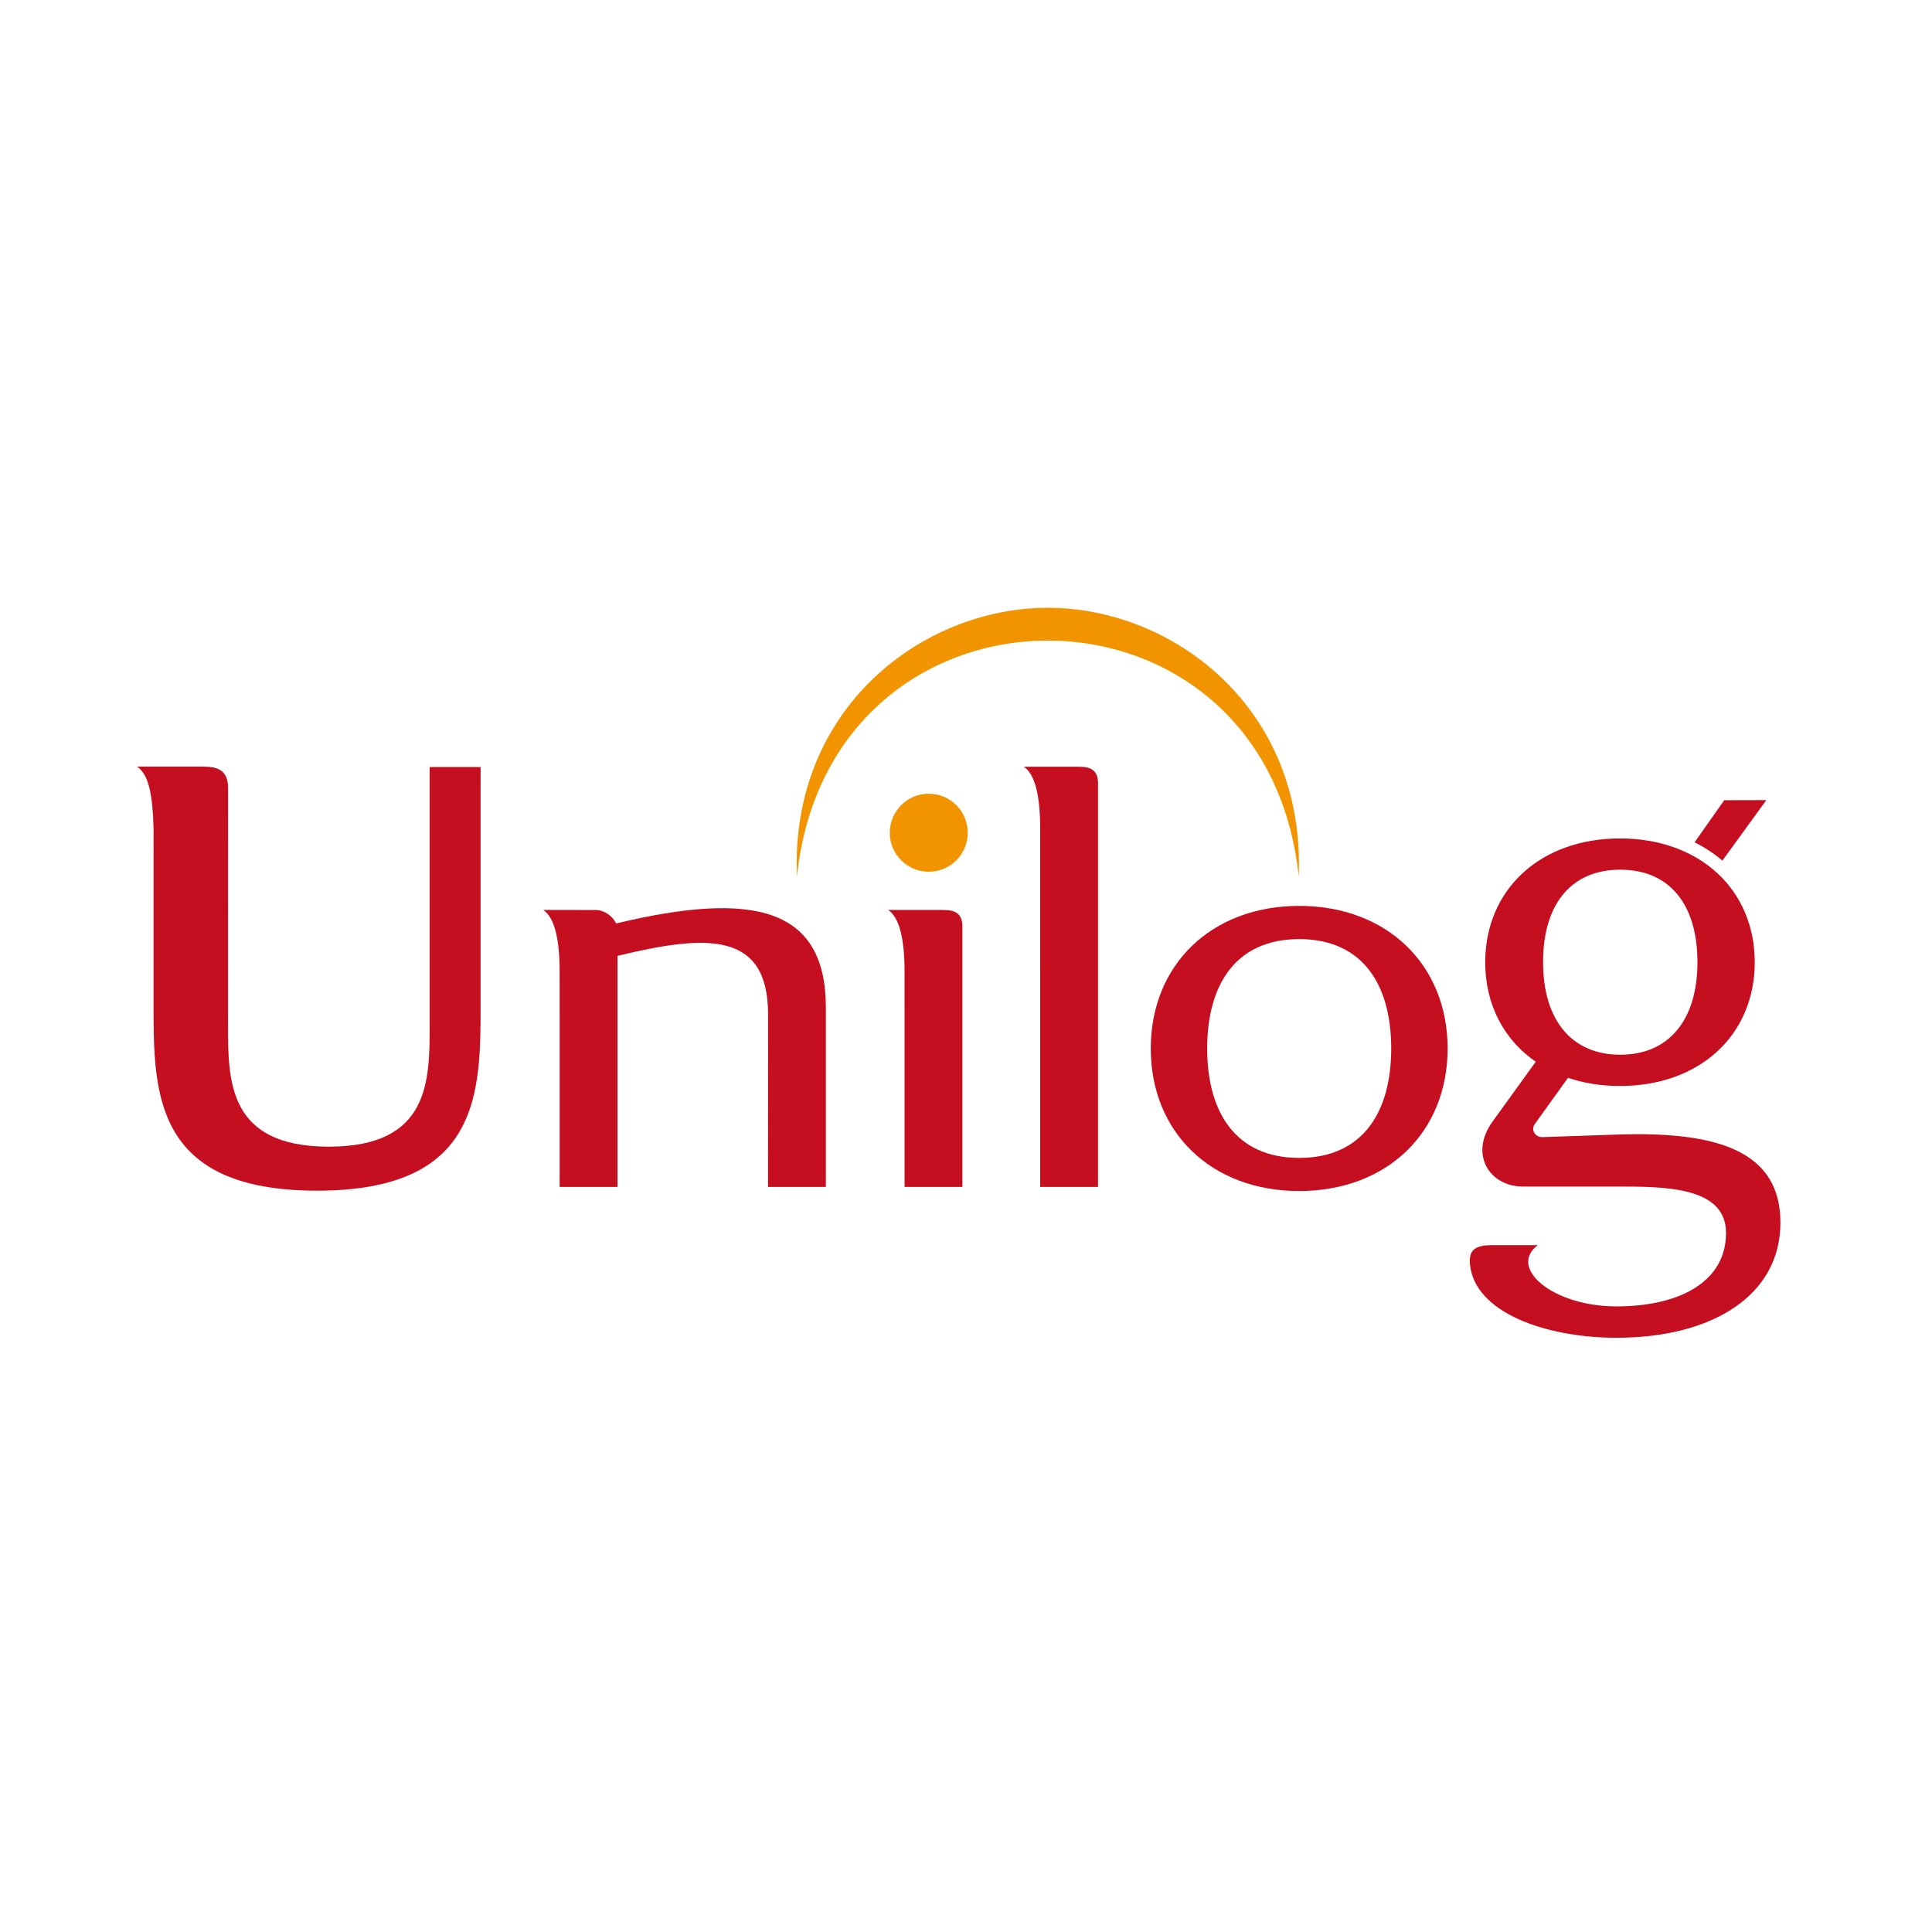 <?xml version="1.0" encoding="utf-8"?>
<!-- Generator: Adobe Illustrator 12.0.0, SVG Export Plug-In . SVG Version: 6.00 Build 51448)  -->
<!DOCTYPE svg PUBLIC "-//W3C//DTD SVG 1.1//EN" "http://www.w3.org/Graphics/SVG/1.1/DTD/svg11.dtd">
<svg  version="1.1" id="Calque_1" xmlns:x="http://ns.adobe.com/Extensibility/1.0/" xmlns:i="http://ns.adobe.com/AdobeIllustrator/10.0/" xmlns:graph="http://ns.adobe.com/Graphs/1.0/"
	 xmlns="http://www.w3.org/2000/svg" xmlns:xlink="http://www.w3.org/1999/xlink" xmlns:a="http://ns.adobe.com/AdobeSVGViewerExtensions/3.0/"
	 width="636.093" height="636.091" viewBox="0 0 636.093 636.091"
	 style="overflow:visible;enable-background:new 0 0 636.093 636.091;" xml:space="preserve">
<polygon style="fill-rule:evenodd;clip-rule:evenodd;fill:#FFFFFF;" points="0,0 636.093,0 636.093,636.091 0,636.091 0,0 "/>
<g>
	<g>
		<g>
			<path style="fill:#C50E1F;" d="M297.816,319.731l0.006,71.059h19.044l-0.002-85.726c0.02-5.463-3.956-5.455-7.149-5.463
				l-17.276-0.003C296.308,302.172,297.816,309.828,297.816,319.731z"/>
		</g>
		<g>
			<path style="fill:#C50E1F;" d="M342.467,272.569l0.005,118.221h19.046L361.517,257.9c0.014-5.464-3.959-5.457-7.153-5.464
				l-17.276-0.002C340.956,255.006,342.467,262.662,342.467,272.569z"/>
		</g>
		<path style="fill:#C50E1F;" d="M397.452,345.211c-0.005-20.934,9.338-36.02,30.295-36.022
			c20.955,0.003,30.299,15.089,30.297,36.022c0.002,20.933-9.353,36.017-30.297,36.016
			C406.805,381.228,397.447,366.144,397.452,345.211z M476.616,345.214c-0.003-27.533-19.924-46.949-48.869-46.957
			c-28.947,0.007-48.865,19.423-48.869,46.957c-0.005,27.531,19.906,46.927,48.869,46.917
			C456.711,392.141,476.621,372.746,476.616,345.214z"/>
		<path style="fill:#C50E1F;" d="M271.906,390.79v-59.031c0-32.941-23.699-38.587-69.052-27.72
			c-1.133-2.417-3.947-4.438-6.703-4.438c-2.755,0-17.275-0.003-17.275-0.003c3.868,2.574,5.378,10.229,5.378,20.135l0.005,71.057
			h19.045l0-76.08c29.278-7.103,49.569-8.208,49.576,19.272l-0.017,56.808H271.906z"/>
		<path style="fill:#C50E1F;" d="M586.19,402.566c0,23.767-22.181,37.875-53.949,37.879c-23.362-0.004-47.074-8.343-48.3-24.516
			c-0.353-4.648,2.151-5.977,7.371-5.977h15.011c-9.905,7.357,4.661,20.163,25.918,20.163c20.717,0,36.038-8.091,36.038-24.178
			c0-15.313-20.26-15.275-36.038-15.275c-2.891,0-19.754,0-30.806,0c-11.05,0-17.807-10.625-10.021-21.405
			c7.785-10.78,14.215-19.685,14.215-19.685c-10.422-7.19-16.637-18.753-16.634-32.756c0.005-23.905,18.086-40.766,44.37-40.772
			c26.284,0.006,44.367,16.868,44.369,40.772c0.007,23.906-18.071,40.743-44.369,40.735c-6.207,0.002-11.956-0.94-17.119-2.686
			c0,0-9.894,13.725-10.975,15.286c-1.352,1.955,0.303,4.309,2.478,4.234c12.848-0.442,22.388-0.758,24.491-0.831
			C565.654,372.374,586.19,379.023,586.19,402.566z M558.863,316.789c0.007-19.272-9.4-30.46-25.409-30.451
			c-16.012-0.009-25.415,11.179-25.408,30.451c-0.015,19.146,9.489,30.474,25.408,30.466
			C549.371,347.262,558.878,335.934,558.863,316.789z"/>
		<g>
			<path style="fill:#C50E1F;" d="M581.551,263.427l-13.854,0.034l-9.779,13.866c3.359,1.666,6.424,3.684,9.161,6.023
				L581.551,263.427z"/>
		</g>
		<path style="fill:#C50E1F;" d="M75.09,259.429c0.021-7.036-5.097-7.028-9.21-7.036l-20.772-0.001
			c3.962,2.648,5.163,9.524,5.455,20.54c0,0.31-0.008,57.938-0.008,57.938c0,29.001,0.105,61.146,53.834,61.146
			s53.841-32.146,53.841-61.146v-78.341l-16.769,0.009v84.941c0,18.593-0.069,40.047-33.205,40.047
			c-33.134,0-33.183-21.454-33.183-40.047L75.09,259.429z"/>
	</g>
	<g>
		<g>
			<path style="fill:#F29400;" d="M318.621,274.136c0.018,7.092-5.713,12.859-12.801,12.875c-7.09,0.019-12.852-5.715-12.87-12.809
				c-0.021-7.102,5.713-12.862,12.805-12.881C312.84,261.304,318.604,267.034,318.621,274.136z"/>
		</g>
		<g>
			<path style="fill:#F29400;" d="M262.383,288.529c-2.288-55.309,41.3-88.422,82.596-88.422c41.301,0,84.891,33.113,82.602,88.422
				c-5.451-51.747-44.026-77.622-82.602-77.622C306.409,210.908,267.837,236.783,262.383,288.529z"/>
		</g>
	</g>
</g>
</svg>
